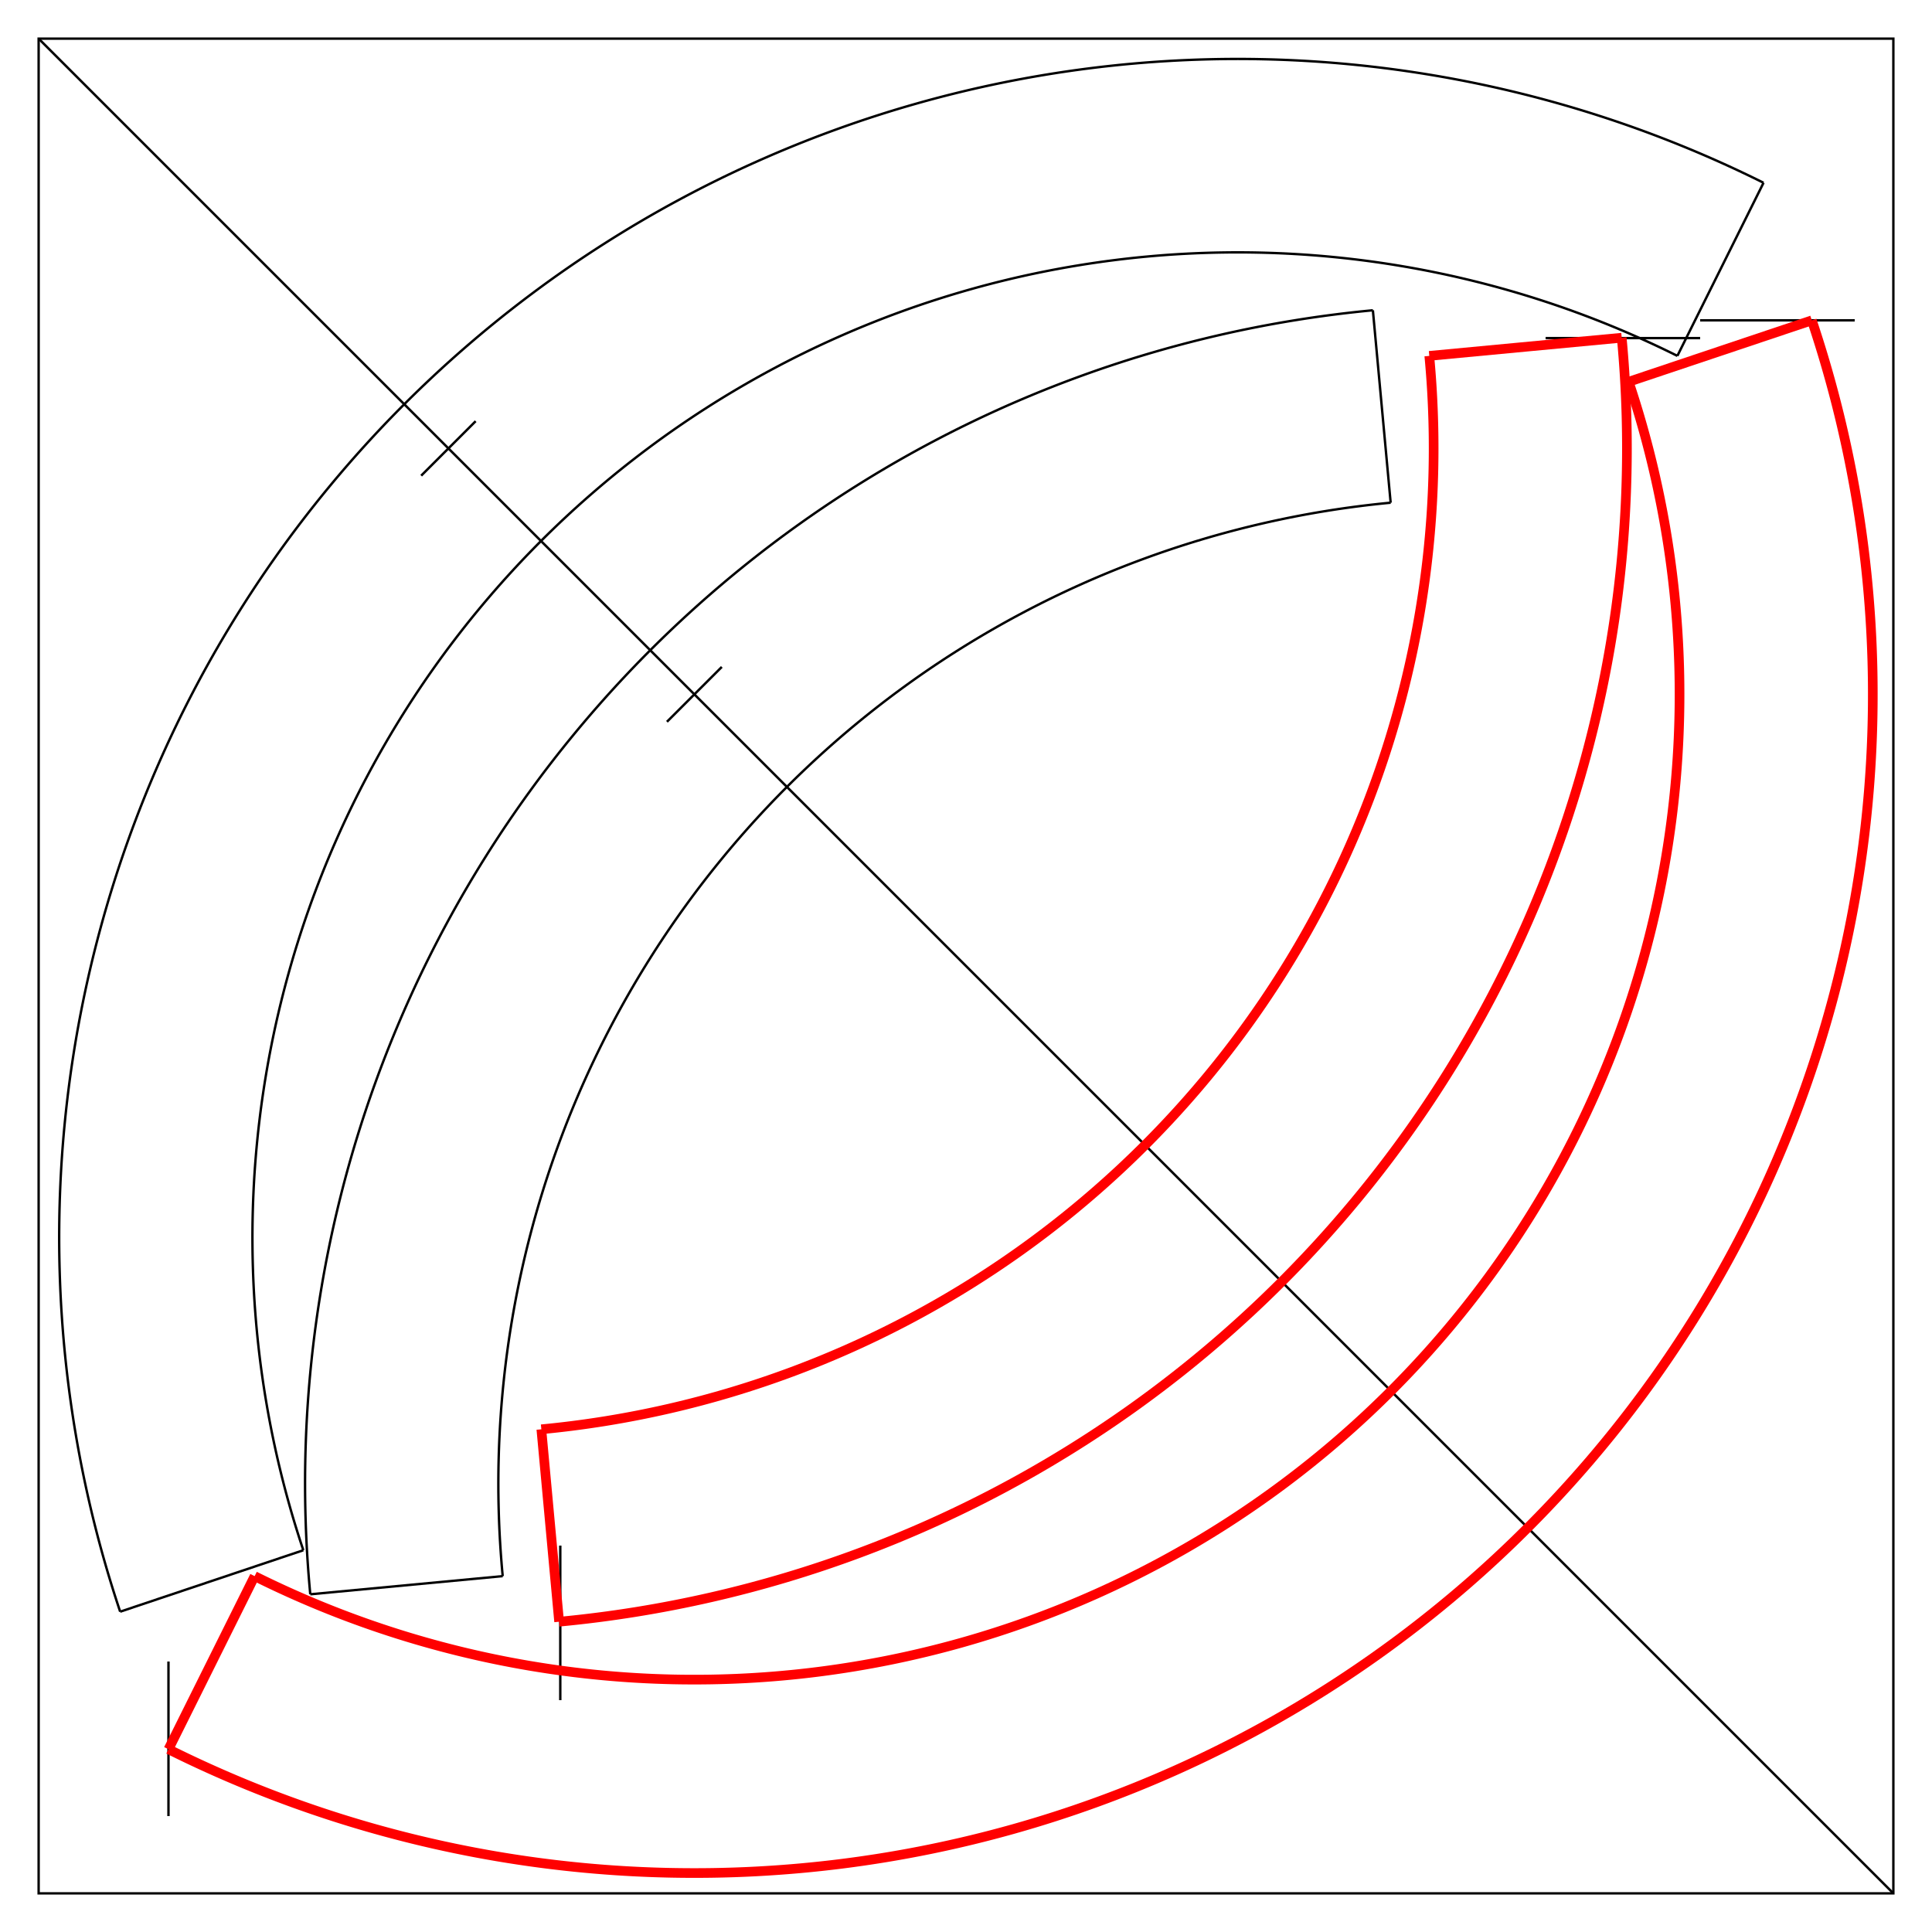 <?xml version="1.0"?>
<!DOCTYPE svg PUBLIC "-//W3C//DTD SVG 1.1//EN" "http://www.w3.org/Graphics/SVG/1.1/DTD/svg11.dtd">

<svg xmlns="http://www.w3.org/2000/svg" version="1.1" viewBox="0 0 50 50">
<defs>
	<style type="text/css"><![CDATA[
		svg { fill: none; stroke: black; stroke-width: 0.062; }
		.new { stroke: red; stroke-width: 0.25; }
	]]></style>
</defs>
	<g transform="rotate(180) translate(-49,-49)">

	<!-- plywood outline and diagonal -->
	<rect x="0" y="0" width="48" height="48"/>
	<line x1="0" y1="0" x2="48" y2="48"/>

	<!-- small piece -->
	<path d="M 40.97 7.74  A 30.5 30.5 0 0 1 13.47 40.97"/>
	<line x1="35.99" y1="8.21" x2="40.97" y2="7.74"/>
	<line x1="13.01" y1="35.99" x2="13.47" y2="40.97"/>
	<path d="M 35.99 8.21  A 25.5 25.5 0 0 1 13.01 35.99"/>

	<!-- large piece -->
	<path d="M 45.89 7.29  A 30.5 30.5 0 0 1 3.36 44.27"/>
	<line x1="45.89" y1="7.29" x2="41.15" y2="8.88"/>
	<line x1="3.36" y1="44.27" x2="5.59" y2="39.79"/>
	<path d="M 41.15 8.88  A 25.5 25.5 0 0 1 5.59 39.79"/>

	</g>

	<g transform="translate(1,1)">

	<!-- center marks -->
	<line x1="9.90" y1="11.31" x2="11.31" y2="9.90"/>
	<line x1="16.26" y1="17.68" x2="17.68" y2="16.26"/>

	<!-- ends of small piece -->
	<line x1="39" y1="7.75" x2="43" y2="7.75"/>
	<line x1="13.5" y1="39" x2="13.5" y2="43"/>

	<!-- ends of large piece -->
	<line x1="43" y1="7.29" x2="47" y2="7.29"/>
	<line x1="3.36" y1="42" x2="3.36" y2="46"/>

	<!-- small piece -->
	<path class="new" d="M 40.97 7.74  A 30.5 30.5 0 0 1 13.47 40.97"/>
	<line class="new" x1="35.99" y1="8.21" x2="40.97" y2="7.74"/>
	<line class="new" x1="13.01" y1="35.99" x2="13.47" y2="40.97"/>
	<path class="new" d="M 35.99 8.21  A 25.5 25.5 0 0 1 13.01 35.99"/>

	<!-- large piece -->
	<path class="new" d="M 45.89 7.29  A 30.5 30.5 0 0 1 3.36 44.27"/>
	<line class="new" x1="45.89" y1="7.29" x2="41.15" y2="8.88"/>
	<line class="new" x1="3.36" y1="44.27" x2="5.59" y2="39.79"/>
	<path class="new" d="M 41.15 8.88  A 25.5 25.5 0 0 1 5.59 39.79"/>

	</g>

</svg>
